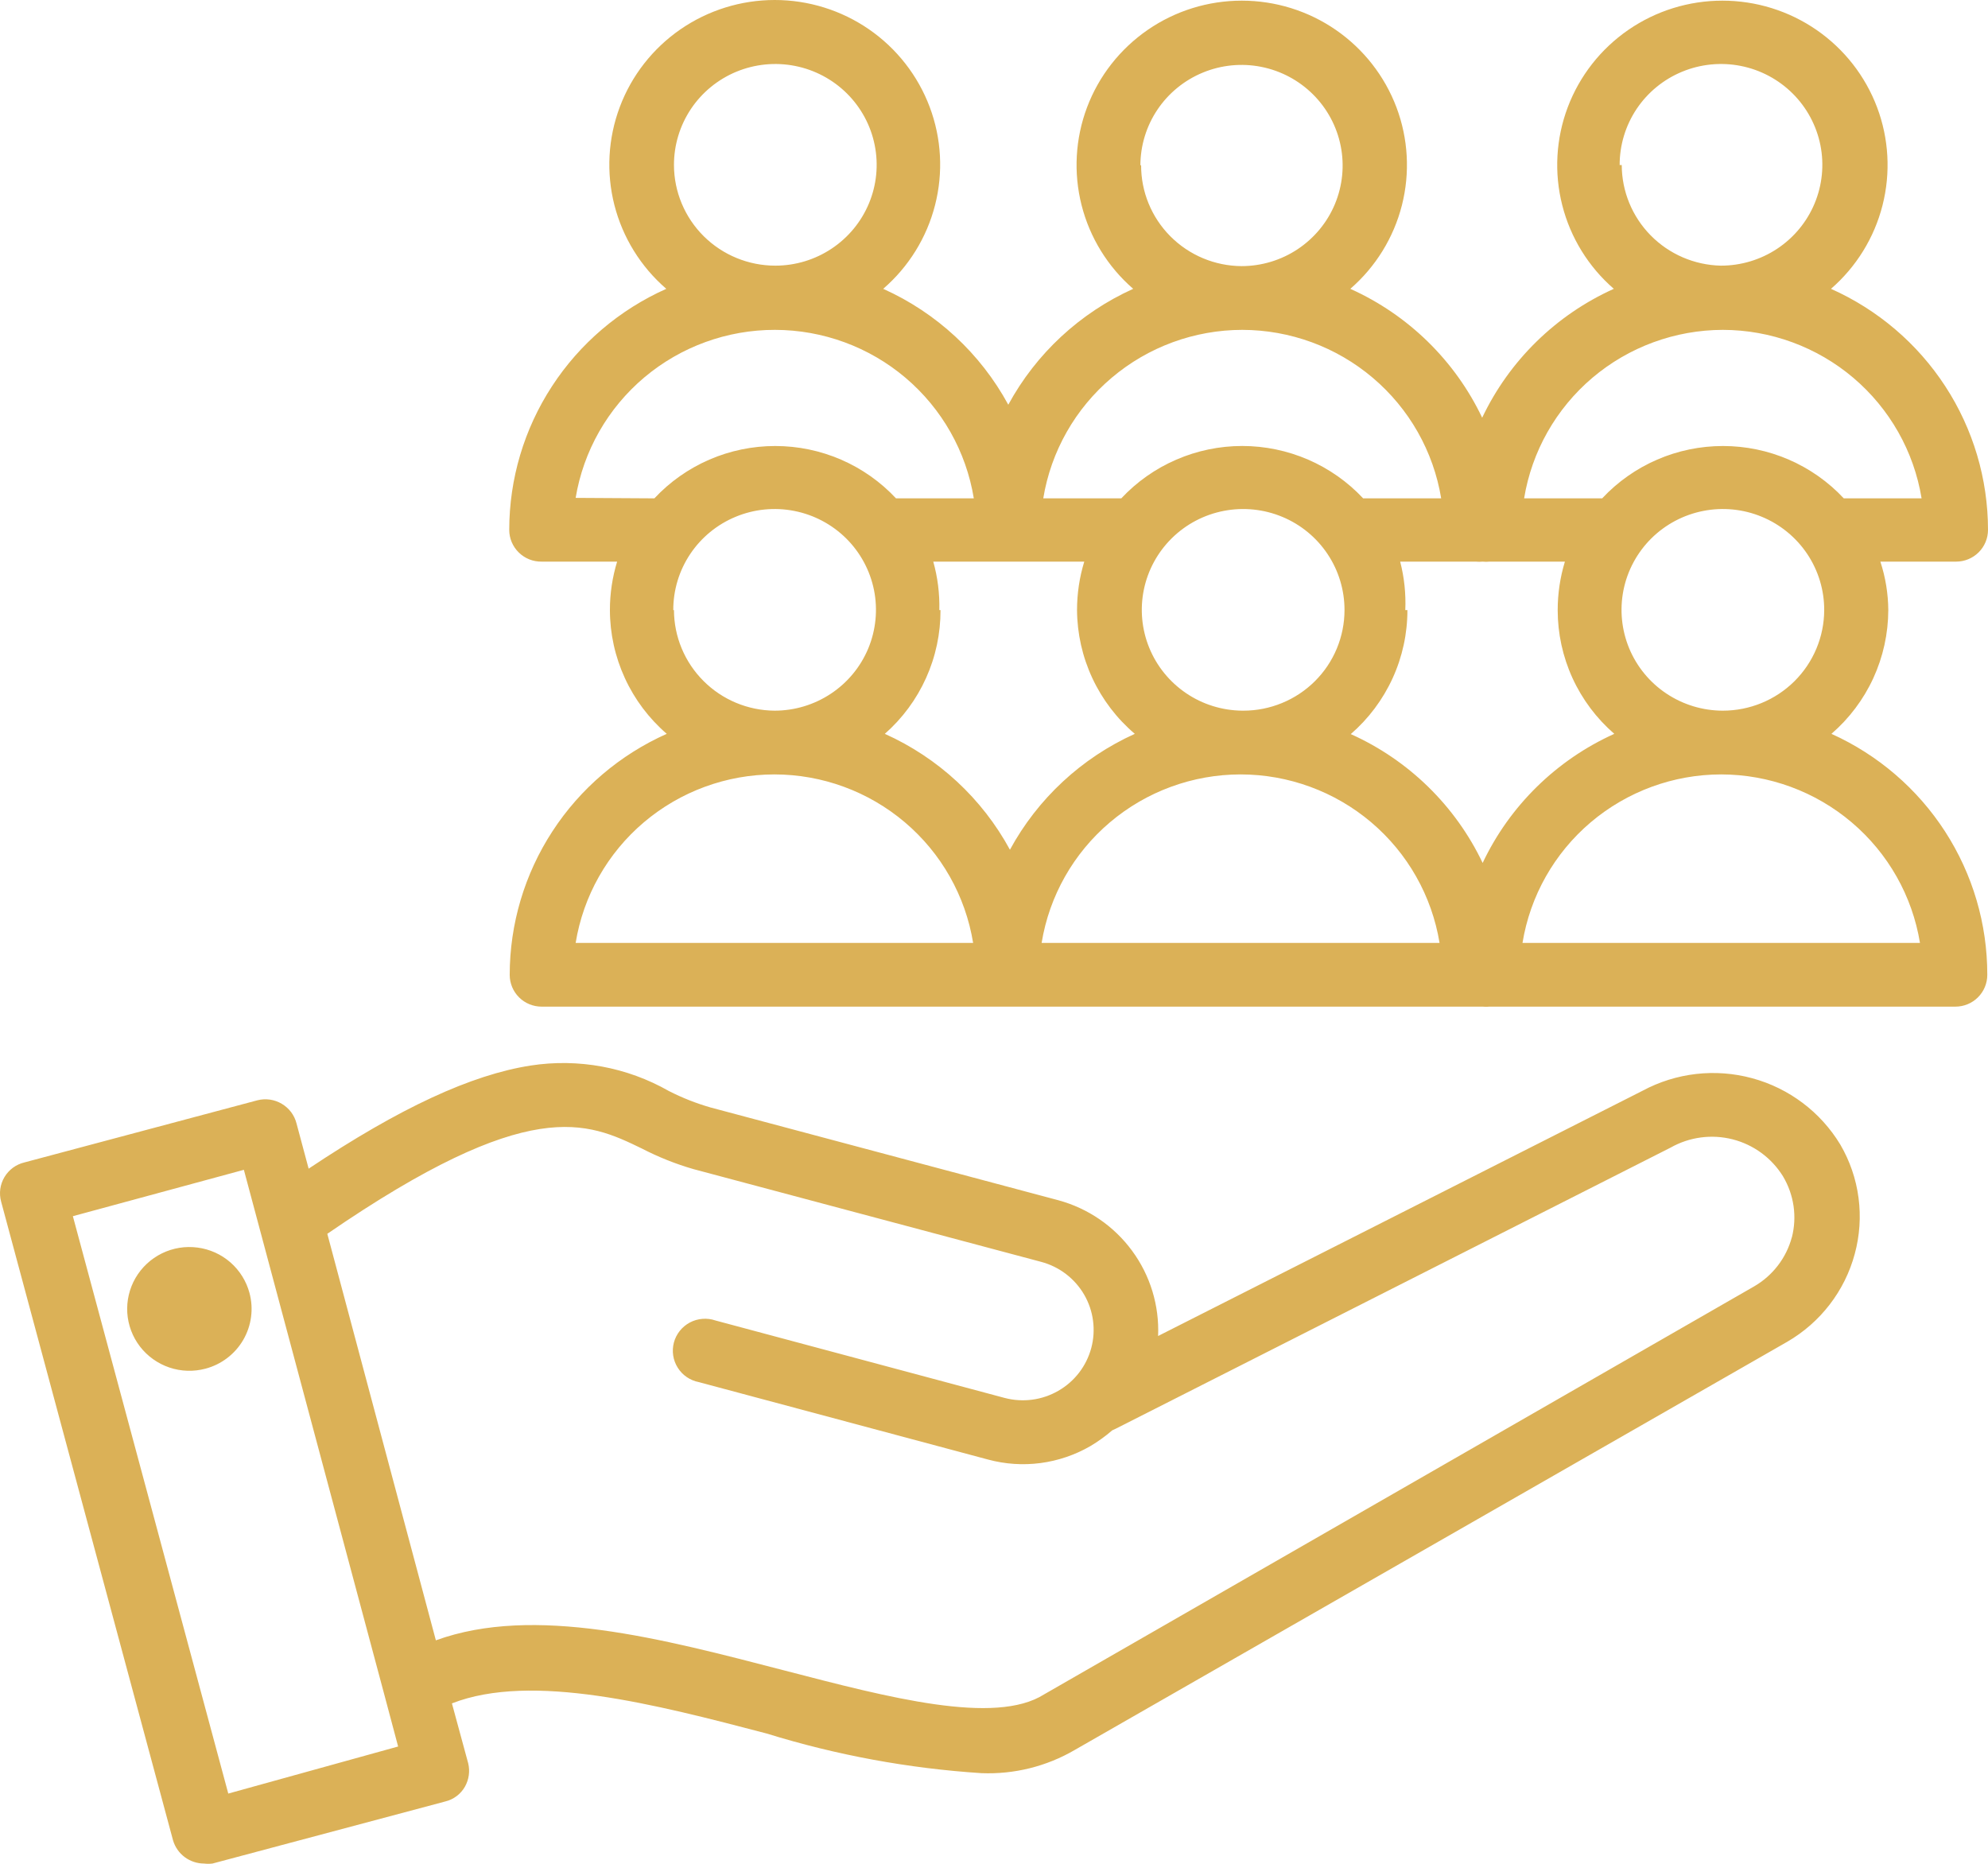 <svg xmlns="http://www.w3.org/2000/svg" width="64" height="60" viewBox="0 0 64 60" fill="none"><path id="Vector" d="M52.877 35.115L37.283 43.009C37.325 42.026 37.029 41.057 36.444 40.263C35.859 39.468 35.021 38.895 34.066 38.637L22.875 35.652C22.411 35.519 21.962 35.341 21.532 35.122C20.186 34.354 18.618 34.065 17.084 34.302C15.172 34.6 12.877 35.66 9.936 37.622L9.546 36.167C9.513 36.036 9.454 35.912 9.373 35.803C9.291 35.695 9.189 35.603 9.072 35.534C8.955 35.464 8.825 35.419 8.691 35.399C8.556 35.38 8.418 35.387 8.286 35.421L0.786 37.421C0.652 37.453 0.527 37.511 0.416 37.592C0.306 37.674 0.213 37.776 0.143 37.894C0.073 38.011 0.028 38.141 0.009 38.277C-0.009 38.412 -0 38.55 0.036 38.682L5.571 59.246C5.634 59.461 5.766 59.649 5.945 59.784C6.125 59.918 6.344 59.991 6.569 59.992C6.658 60.003 6.749 60.003 6.839 59.992L14.339 57.992C14.472 57.96 14.596 57.9 14.704 57.818C14.812 57.736 14.903 57.633 14.969 57.515C15.096 57.288 15.134 57.022 15.074 56.769L14.549 54.836C17.122 53.829 21.12 54.873 24.682 55.806C26.929 56.502 29.25 56.93 31.598 57.082C32.649 57.124 33.691 56.865 34.598 56.336L57.535 43.196C58.606 42.576 59.389 41.559 59.71 40.368C59.87 39.779 59.912 39.165 59.832 38.561C59.753 37.956 59.553 37.373 59.245 36.846C58.611 35.798 57.596 35.033 56.41 34.711C55.224 34.388 53.958 34.533 52.877 35.115ZM7.349 57.739L2.346 39.152L7.851 37.659L12.352 54.478L12.817 56.224L7.349 57.739ZM57.685 39.831C57.506 40.497 57.069 41.066 56.469 41.413L33.615 54.545C32.033 55.552 28.59 54.642 25.282 53.784C21.285 52.747 17.197 51.657 14.032 52.806L10.537 39.719C17.054 35.242 18.892 36.115 20.662 36.973C21.194 37.248 21.752 37.471 22.327 37.637L33.518 40.622C33.807 40.699 34.078 40.831 34.316 41.013C34.553 41.194 34.752 41.419 34.902 41.677C35.052 41.935 35.149 42.219 35.188 42.515C35.227 42.81 35.208 43.11 35.131 43.397C35.053 43.685 34.92 43.955 34.738 44.191C34.556 44.427 34.329 44.625 34.069 44.774C33.81 44.923 33.524 45.02 33.228 45.059C32.931 45.098 32.63 45.078 32.34 45.002L23.032 42.509C22.898 42.463 22.756 42.445 22.614 42.457C22.472 42.468 22.334 42.508 22.209 42.574C22.084 42.641 21.973 42.732 21.885 42.843C21.797 42.953 21.732 43.081 21.695 43.218C21.659 43.354 21.651 43.497 21.672 43.636C21.693 43.776 21.743 43.91 21.819 44.03C21.894 44.15 21.993 44.253 22.111 44.333C22.228 44.412 22.36 44.467 22.5 44.494L31.808 46.986C32.358 47.135 32.933 47.173 33.498 47.099C34.063 47.024 34.608 46.839 35.101 46.554C35.35 46.406 35.587 46.236 35.806 46.046L35.918 45.994L53.784 36.943C54.39 36.601 55.105 36.506 55.78 36.678C56.455 36.851 57.035 37.278 57.4 37.868C57.575 38.162 57.691 38.487 57.74 38.825C57.789 39.163 57.77 39.507 57.685 39.838V39.831ZM6.614 44.061C6.231 44.163 5.827 44.15 5.452 44.023C5.077 43.896 4.748 43.661 4.507 43.349C4.266 43.036 4.124 42.659 4.098 42.266C4.073 41.873 4.165 41.481 4.363 41.14C4.561 40.799 4.857 40.524 5.212 40.349C5.567 40.175 5.966 40.11 6.359 40.162C6.752 40.213 7.12 40.379 7.418 40.639C7.715 40.899 7.929 41.241 8.031 41.621C8.099 41.874 8.117 42.138 8.082 42.397C8.048 42.657 7.962 42.907 7.831 43.134C7.699 43.36 7.524 43.559 7.315 43.718C7.106 43.877 6.868 43.994 6.614 44.061ZM58.96 23.624C59.533 23.128 59.993 22.517 60.309 21.829C60.624 21.142 60.788 20.395 60.79 19.64C60.786 19.11 60.7 18.584 60.535 18.08H62.972C63.245 18.08 63.506 17.973 63.699 17.781C63.892 17.589 64 17.329 64 17.058C63.999 15.417 63.522 13.812 62.625 12.435C61.728 11.058 60.45 9.969 58.945 9.298C59.761 8.59 60.34 7.651 60.605 6.607C60.87 5.563 60.809 4.463 60.429 3.454C60.049 2.446 59.369 1.577 58.479 0.963C57.589 0.349 56.532 0.021 55.449 0.021C54.367 0.021 53.31 0.349 52.42 0.963C51.53 1.577 50.85 2.446 50.47 3.454C50.09 4.463 50.028 5.563 50.294 6.607C50.559 7.651 51.138 8.59 51.954 9.298C50.092 10.137 48.59 11.607 47.716 13.447C46.84 11.607 45.336 10.137 43.471 9.298C44.287 8.59 44.867 7.651 45.132 6.607C45.397 5.563 45.336 4.463 44.956 3.454C44.575 2.446 43.895 1.577 43.005 0.963C42.115 0.349 41.059 0.021 39.976 0.021C38.893 0.021 37.836 0.349 36.947 0.963C36.057 1.577 35.376 2.446 34.996 3.454C34.616 4.463 34.555 5.563 34.82 6.607C35.085 7.651 35.665 8.59 36.481 9.298C34.767 10.072 33.355 11.382 32.46 13.029C31.565 11.38 30.15 10.069 28.433 9.298C29.252 8.59 29.835 7.65 30.102 6.604C30.37 5.558 30.31 4.455 29.93 3.444C29.55 2.433 28.869 1.561 27.977 0.945C27.086 0.33 26.026 0 24.941 0C23.856 0 22.797 0.33 21.905 0.945C21.014 1.561 20.332 2.433 19.953 3.444C19.573 4.455 19.513 5.558 19.78 6.604C20.048 7.65 20.63 8.59 21.45 9.298C19.945 9.969 18.666 11.058 17.77 12.435C16.872 13.812 16.395 15.417 16.394 17.058C16.394 17.194 16.421 17.328 16.474 17.453C16.527 17.578 16.604 17.691 16.701 17.786C16.798 17.881 16.913 17.956 17.039 18.007C17.166 18.057 17.301 18.082 17.437 18.08H19.867C19.713 18.586 19.634 19.111 19.635 19.64C19.636 20.395 19.8 21.142 20.116 21.829C20.431 22.517 20.891 23.128 21.465 23.624C19.959 24.295 18.681 25.384 17.785 26.761C16.887 28.138 16.41 29.744 16.409 31.384C16.409 31.655 16.518 31.915 16.71 32.107C16.903 32.299 17.164 32.406 17.437 32.406H47.506H47.731C47.804 32.414 47.877 32.414 47.949 32.406H62.95C63.222 32.406 63.484 32.299 63.676 32.107C63.869 31.915 63.977 31.655 63.977 31.384C63.98 29.748 63.508 28.145 62.618 26.768C61.728 25.392 60.458 24.3 58.96 23.624ZM55.464 22.878C54.819 22.878 54.188 22.687 53.651 22.33C53.114 21.974 52.696 21.466 52.449 20.873C52.203 20.279 52.139 19.626 52.265 18.996C52.392 18.366 52.703 17.788 53.16 17.334C53.617 16.881 54.199 16.572 54.833 16.448C55.466 16.323 56.122 16.389 56.718 16.636C57.314 16.882 57.823 17.3 58.181 17.834C58.538 18.369 58.729 18.997 58.727 19.64C58.725 20.499 58.38 21.323 57.769 21.93C57.157 22.537 56.328 22.878 55.464 22.878ZM39.991 22.878C39.347 22.872 38.718 22.677 38.186 22.316C37.653 21.955 37.239 21.446 36.997 20.852C36.755 20.258 36.695 19.606 36.825 18.978C36.955 18.35 37.269 17.775 37.727 17.324C38.185 16.873 38.767 16.568 39.4 16.446C40.032 16.324 40.687 16.391 41.282 16.639C41.876 16.886 42.383 17.303 42.739 17.837C43.096 18.372 43.285 18.999 43.284 19.64C43.284 20.065 43.199 20.486 43.036 20.879C42.872 21.272 42.633 21.629 42.33 21.93C42.028 22.23 41.669 22.469 41.274 22.631C40.879 22.794 40.456 22.878 40.028 22.878H39.991ZM30.24 19.64C30.253 19.113 30.187 18.588 30.045 18.08H34.906C34.751 18.586 34.673 19.111 34.673 19.64C34.678 20.398 34.846 21.146 35.167 21.833C35.488 22.521 35.954 23.132 36.533 23.624C34.82 24.398 33.408 25.708 32.513 27.355C31.618 25.706 30.203 24.395 28.485 23.624C29.052 23.125 29.505 22.512 29.814 21.824C30.123 21.137 30.281 20.392 30.278 19.64H30.24ZM45.241 19.64C45.263 19.115 45.208 18.589 45.076 18.08H47.506C47.581 18.087 47.657 18.087 47.731 18.08C47.804 18.088 47.877 18.088 47.949 18.08H50.379C50.225 18.586 50.147 19.111 50.147 19.64C50.147 20.395 50.309 21.141 50.623 21.828C50.938 22.516 51.397 23.128 51.969 23.624C50.105 24.465 48.603 25.938 47.731 27.78C46.855 25.941 45.351 24.47 43.486 23.632C44.059 23.135 44.519 22.521 44.833 21.833C45.148 21.144 45.31 20.396 45.309 19.64H45.241ZM52.142 5.313C52.14 4.671 52.331 4.042 52.688 3.507C53.046 2.972 53.556 2.555 54.152 2.309C54.749 2.062 55.406 1.997 56.039 2.122C56.673 2.247 57.255 2.556 57.712 3.011C58.168 3.465 58.479 4.044 58.605 4.675C58.73 5.305 58.665 5.958 58.417 6.552C58.169 7.145 57.75 7.652 57.212 8.008C56.675 8.364 56.043 8.553 55.397 8.552C54.546 8.532 53.736 8.183 53.141 7.578C52.545 6.973 52.211 6.16 52.209 5.313H52.142ZM55.464 10.619C57.004 10.622 58.493 11.169 59.664 12.162C60.836 13.156 61.615 14.531 61.862 16.043H59.357C58.86 15.511 58.258 15.087 57.589 14.797C56.92 14.507 56.198 14.358 55.468 14.358C54.738 14.358 54.016 14.507 53.347 14.797C52.678 15.087 52.076 15.511 51.579 16.043H49.066C49.314 14.531 50.093 13.156 51.264 12.162C52.436 11.169 53.925 10.622 55.464 10.619ZM36.713 5.328C36.713 4.688 36.904 4.062 37.262 3.529C37.62 2.997 38.128 2.582 38.723 2.337C39.318 2.091 39.972 2.027 40.603 2.152C41.235 2.277 41.815 2.586 42.27 3.039C42.725 3.491 43.035 4.068 43.161 4.697C43.287 5.325 43.222 5.976 42.976 6.568C42.73 7.159 42.312 7.665 41.777 8.021C41.242 8.377 40.612 8.567 39.968 8.567C39.106 8.561 38.282 8.215 37.676 7.605C37.07 6.995 36.732 6.171 36.736 5.313L36.713 5.328ZM39.991 10.619C41.532 10.621 43.021 11.168 44.194 12.162C45.367 13.155 46.148 14.531 46.396 16.043H43.884C43.386 15.511 42.783 15.087 42.114 14.797C41.444 14.507 40.721 14.357 39.991 14.357C39.26 14.357 38.538 14.507 37.868 14.797C37.198 15.087 36.596 15.511 36.098 16.043H33.586C33.834 14.531 34.615 13.155 35.788 12.162C36.961 11.168 38.45 10.621 39.991 10.619ZM21.697 5.313C21.696 4.671 21.886 4.043 22.243 3.508C22.601 2.973 23.11 2.556 23.706 2.309C24.302 2.063 24.958 1.997 25.592 2.122C26.225 2.246 26.807 2.555 27.264 3.008C27.721 3.462 28.033 4.04 28.159 4.67C28.286 5.3 28.222 5.953 27.975 6.546C27.728 7.14 27.31 7.647 26.773 8.004C26.237 8.361 25.606 8.552 24.96 8.552C24.096 8.552 23.267 8.211 22.655 7.604C22.044 6.997 21.699 6.173 21.697 5.313ZM18.532 16.028C18.783 14.515 19.567 13.14 20.743 12.149C21.919 11.159 23.411 10.616 24.952 10.619C26.492 10.622 27.981 11.169 29.152 12.162C30.324 13.156 31.103 14.531 31.35 16.043H28.845C28.348 15.511 27.746 15.087 27.077 14.797C26.408 14.507 25.686 14.358 24.956 14.358C24.226 14.358 23.504 14.507 22.835 14.797C22.166 15.087 21.564 15.511 21.067 16.043L18.532 16.028ZM21.675 19.64C21.673 18.997 21.863 18.369 22.221 17.834C22.578 17.3 23.088 16.882 23.684 16.636C24.28 16.389 24.936 16.323 25.569 16.448C26.203 16.572 26.785 16.881 27.242 17.334C27.699 17.788 28.01 18.366 28.137 18.996C28.263 19.626 28.199 20.279 27.953 20.873C27.706 21.466 27.288 21.974 26.751 22.33C26.214 22.687 25.583 22.878 24.937 22.878C24.077 22.872 23.254 22.529 22.648 21.922C22.041 21.316 21.699 20.495 21.697 19.64H21.675ZM18.532 30.355C18.778 28.842 19.556 27.466 20.728 26.472C21.901 25.478 23.39 24.931 24.93 24.93C26.47 24.931 27.959 25.478 29.131 26.472C30.304 27.466 31.082 28.842 31.328 30.355H18.532ZM33.533 30.355C33.78 28.841 34.56 27.465 35.734 26.471C36.907 25.478 38.397 24.931 39.938 24.93C41.479 24.931 42.97 25.478 44.143 26.471C45.316 27.465 46.096 28.841 46.344 30.355H33.533ZM49.014 30.355C49.26 28.842 50.038 27.466 51.21 26.472C52.383 25.478 53.872 24.931 55.412 24.93C56.952 24.933 58.44 25.48 59.612 26.474C60.784 27.467 61.563 28.843 61.81 30.355H49.014Z" fill="#DBB157"></path></svg>
